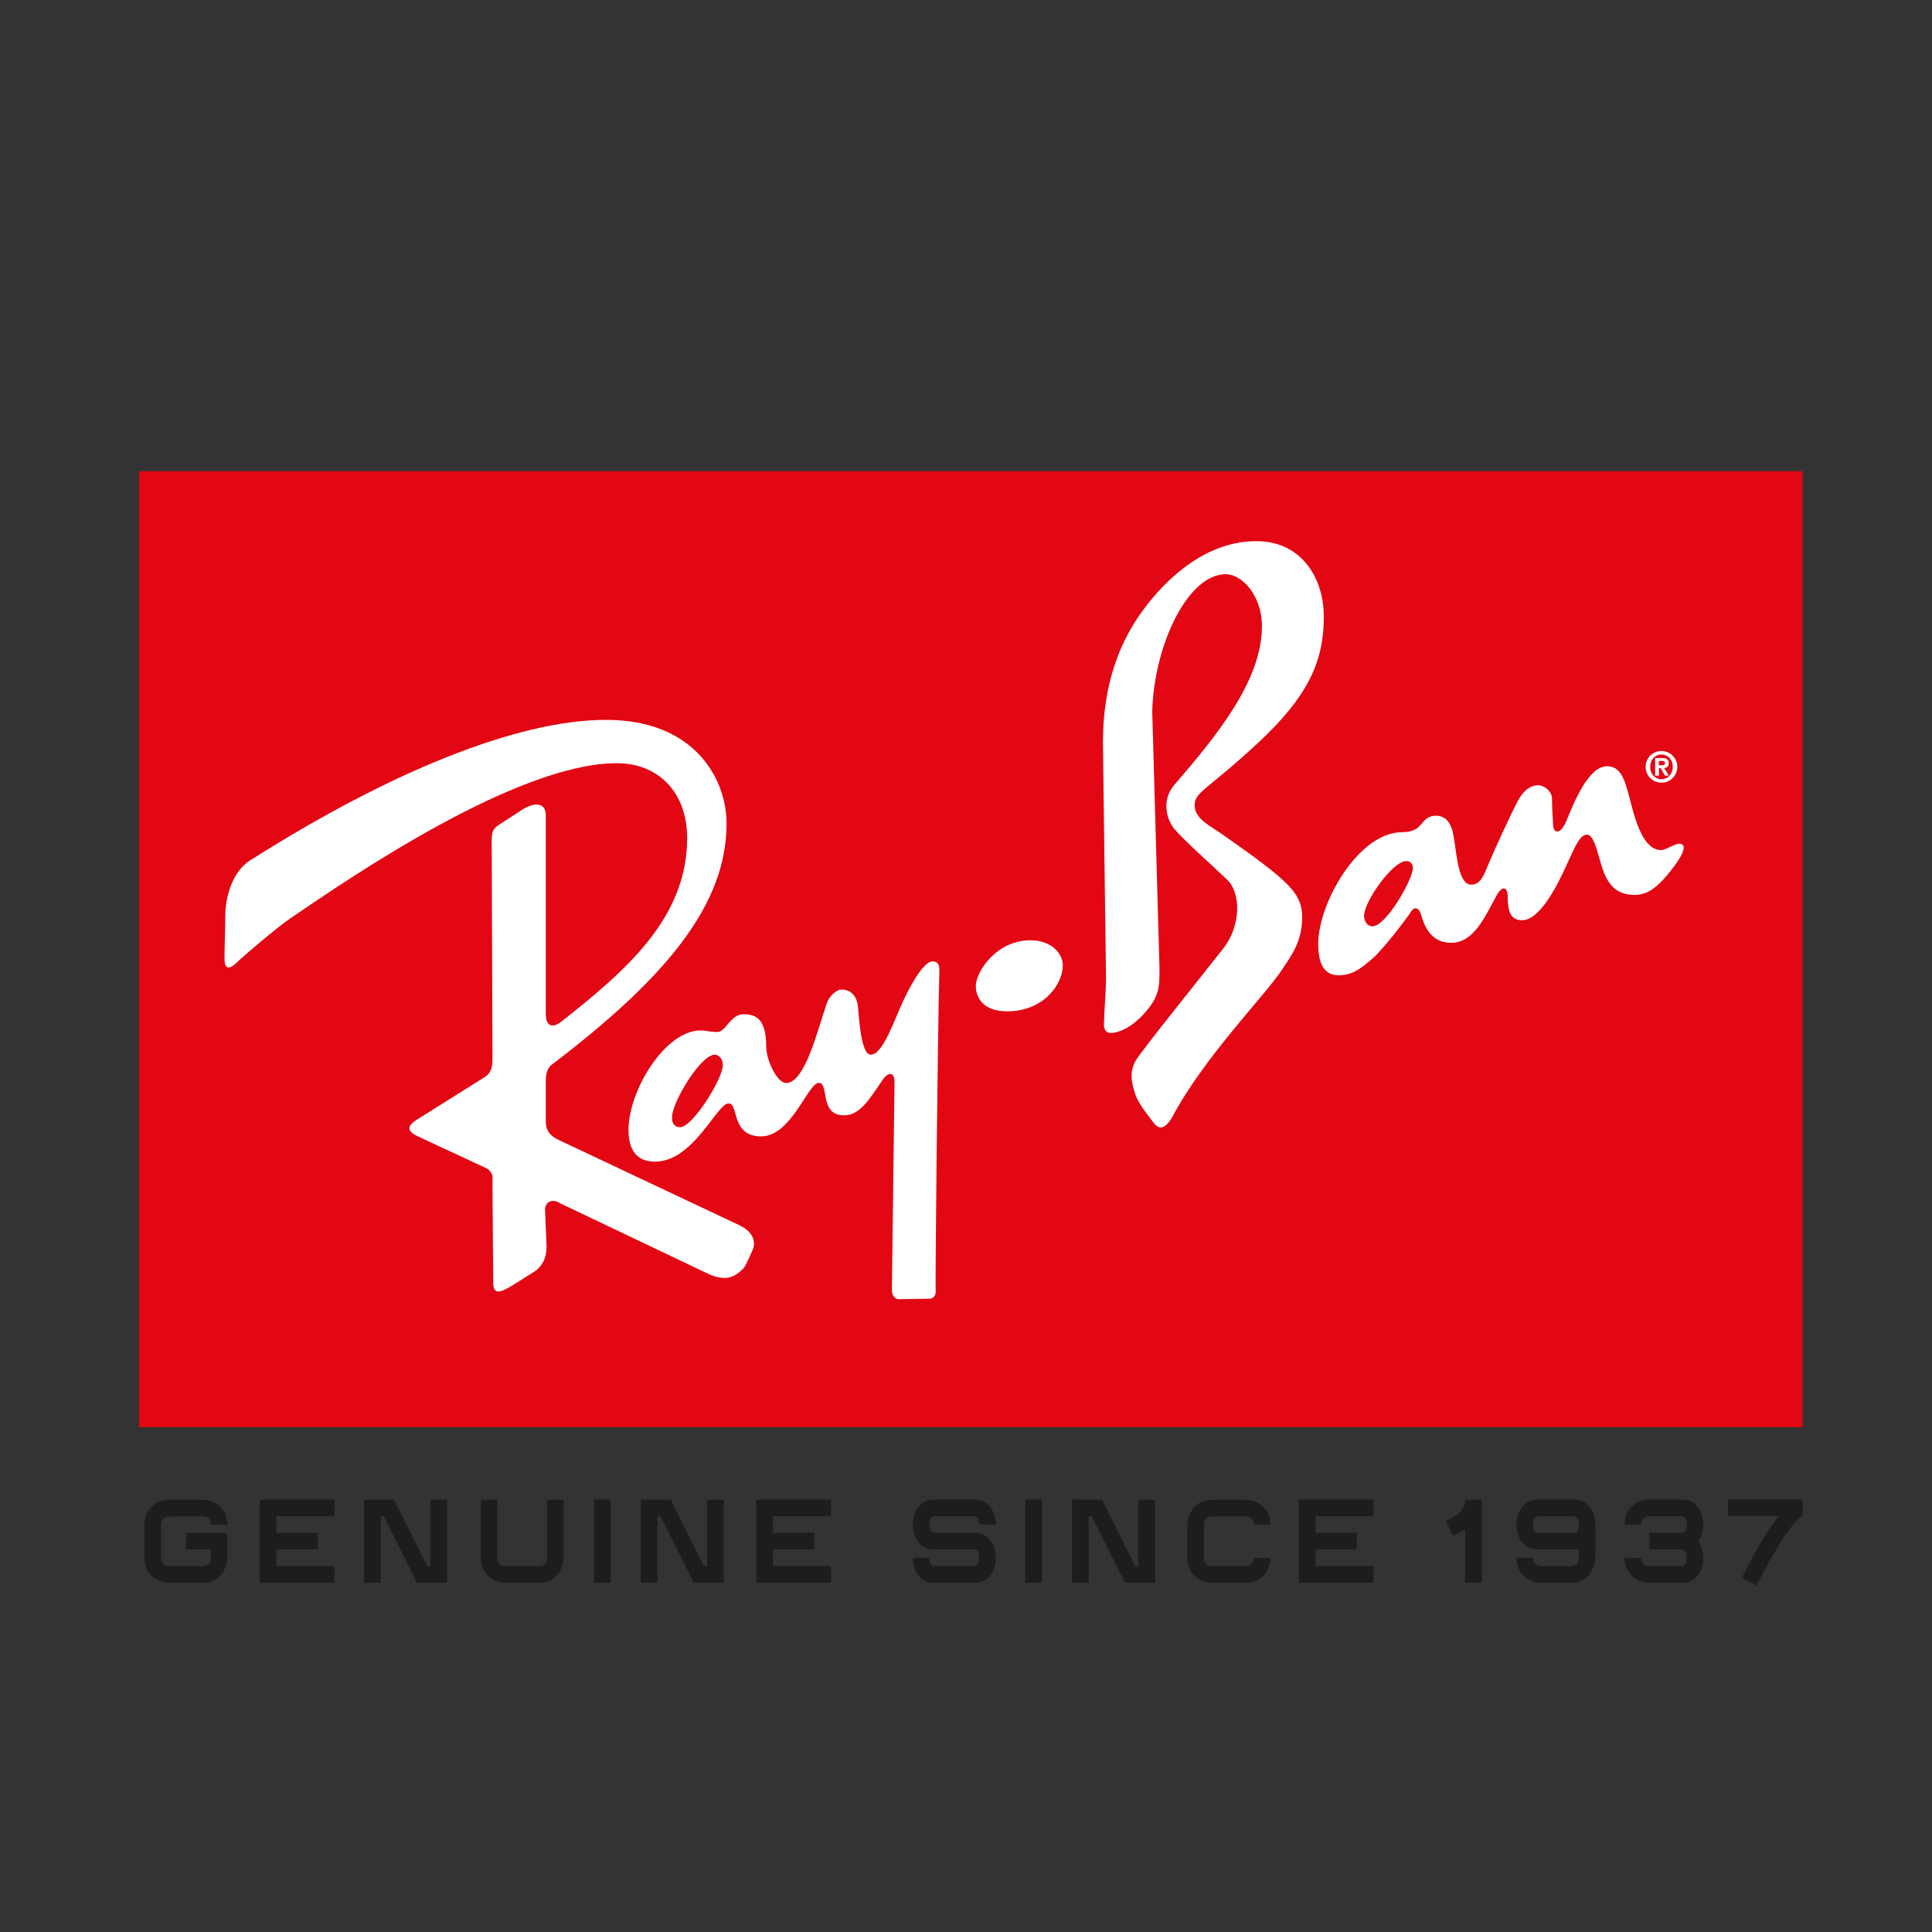 <?xml version="1.0" encoding="UTF-8"?>
<svg id="Livello_1" data-name="Livello 1" xmlns="http://www.w3.org/2000/svg" viewBox="0 0 300 300">
  <rect x="0" y="0" width="300" height="300" fill="#333333" stroke="none"/>
  <defs>
    <style>
      .cls-1 {
        fill: #fff;
      }

      .cls-2 {
        fill: #1d1d1b;
      }

      .cls-3 {
        fill: #e30613;
        stroke: #e30613;
        stroke-width: .14px;
      }
    </style>
  </defs>
  <g>
    <rect class="cls-3" x="21.66" y="73.23" width="258.17" height="148.31"/>
    <path class="cls-1" d="M160.07,146.01c2.96,0,4.96,1.84,4.96,3.92,0,2.88-2.96,7.11-8.64,7.11-4.24,0-4.87-2.72-4.87-3.92,0-2.16,3.11-7.12,8.55-7.12Z"/>
    <path class="cls-1" d="M171.42,159.12c0-1.36.32-5.28.32-7.44l-.48-36.38c0-9.43,2.84-15.68,5.66-19.76,2.79-4.02,9.23-11.51,18.17-11.51,6.89,0,10.47,5.59,10.47,11.75,0,6.8-2.31,12.23-10.23,19.59-7.92,7.36-9.83,7.59-9.83,9.68s2.55,3.28,3.91,4.24c1.36.96,6.72,4.64,9.35,6.96,2.64,2.32,3.44,3.91,3.44,6.15,0,3.84-1.67,5.98-3.28,8.39-2.56,3.85-12.08,13.51-16.96,22.79-1.13,1.83-2.03,1.81-2.8.8-1.38-1.81-2.48-3.21-2.88-4.48-.39-1.28-1.12-3.36.16-5.35,1.28-2,10.32-13.19,13.51-17.27,2.8-3.57,2.72-8.63.64-10.64-2.08-2-6.82-6.23-8.23-7.91-1.2-1.44-2.08-4.46,0-6.87,6.55-7.6,13.59-16.15,13.59-24.63,0-4.8-3.13-8.07-5.6-8.07-5.99,0-11.19,11.19-11.43,21.35l1.12,39.66c0,2.96.07,4.38-2.15,6.96-2.12,2.47-4.24,3.27-5.44,3.27-.63,0-1.04-.48-1.04-1.28Z"/>
    <path class="cls-1" d="M255.53,119.08c0,1.35,1.1,2.46,2.46,2.46s2.46-1.11,2.46-2.46-1.1-2.46-2.46-2.46-2.46,1.1-2.46,2.46ZM256.24,119.08c0-1.13.76-1.92,1.75-1.92s1.75.78,1.75,1.92-.78,1.92-1.75,1.92-1.75-.78-1.75-1.92ZM257.01,120.44h.59v-1.16h.28l.65,1.16h.6l-.72-1.19c.42-.03.72-.23.72-.73,0-.61-.4-.82-1.09-.82h-1.03v2.73ZM257.59,118.83v-.67h.42c.23,0,.53.03.53.31,0,.31-.19.36-.47.36h-.48Z"/>
    <path class="cls-1" d="M97.59,175.48c0-6.24,5.76-15.47,11.15-15.47.96,0,1.56.24,2.64.24,1.32,0,2.04-2.76,4.08-2.76,1.8,0,3.52.6,3.52,5.04,0,2.16,1.72,5.64,3.08,5.64,3,0,4.93-8.47,6.36-12.47.37-1.03,1.44-2.04,2.28-2.04,1.6,0,2.36,1.23,2.52,2.59.16,1.37.39,7.52,2,7.52,1.93,0,3.69-5.6,5.2-8.72,1.52-3.12,3.19-5.76,4.39-5.76s1.06,1.12,1.04,2.08c-.24,8.79-.65,48.29-.56,49.01.08.72-.32,1.28-.96,1.28s-4.16.08-4.8.08-1.04-.72-1.04-1.37l.41-32.3c0-1.84-1.09-1.5-1.84-.4-2.24,3.35-3.67,5.52-6,5.52-3.93,0-2.23-5.04-3.92-5.04s-4.24,8.31-8.96,8.31-3.44-5.12-5.04-5.12c-1.84,0-5.44,9.04-11.43,9.04-1.76,0-4.12-.68-4.12-4.92Z"/>
    <path class="cls-3" d="M104.42,173.52c0-2.4,4.47-9.67,6.55-9.67.72,0,1.2.71,1.2,1.52,0,2.16-4.71,9.59-6.55,9.59-.64,0-1.2-.32-1.2-1.44Z"/>
    <path class="cls-1" d="M204.69,146.57c0-6.32,6.24-17.35,13.04-17.35.96,0,2.08-.24,2.71-.96.64-.72,1.21-1.6,2.48-1.6,2.15,0,2.62,2,2.88,3.67.4,2.64.73,7.04,2.64,7.04,1.44,0,1.94-1.37,2.72-3.27.72-1.75,3.51-7.85,4.55-9.77,1.04-1.92,2.23-2.4,3.12-2.4s2.16.88,2.16,2.08.17,4,.17,4c0,1.44,1.15,1.7,2.08-.56,1.12-2.72,3.36-8.47,6.31-8.47,2.07,0,2.71,1.99,3.43,4.71.72,2.72,1.92,8.31,4.96,8.31.96,0,2.64-1.51,3.36-.79.66.66-1.03,3.03-2.39,4.63-1.36,1.61-2.88,3.12-5.04,3.12s-3.74-.82-4.8-3.43c-.88-2.17-1.36-5.92-2.64-5.92-1.12,0-1.85,1.84-3.21,4.8-1.36,2.96-4.06,8.48-6.87,8.48-1.85,0-2.24-1.44-2.24-3.84,0-.96-.67-1.93-1.76.08-1.84,3.36-3.52,7.27-7.03,7.27-3.04,0-4.13-2.47-4.64-4.32-.24-.87-.88-1.6-1.6-.48s-4.32,5.84-6,7.28c-1.68,1.44-3.04,2.56-5.2,2.56s-3.19-1.59-3.19-4.87Z"/>
    <path class="cls-3" d="M211.89,142.18c0-2.16,4.4-8.4,6.47-8.4.71,0,.96.49.96,1.04,0,1.6-4.08,8.95-6.24,8.95-.72,0-1.2-.79-1.2-1.6Z"/>
    <path class="cls-1" d="M76.49,182.97c0-1.21-1.09-1.62-1.09-1.62l-10.56-4.92c-1.8-.84-1.56-1.68,0-2.64l10.31-6.47c1.2-.72,1.32-1.68,1.32-3l-.12-33.82c0-1.08.12-1.8,1.08-2.4l4.08-2.64c1.68-.84,3.24-.84,3.24,1.2v30.82c0,1.44.7,2.53,2.52,1.08,9.84-7.8,19.43-15.95,19.43-28.42,0-7.2-4.56-11.63-10.91-11.63-15.47,0-41.22,17.61-50.73,24.11-2.15,1.47-7.32,5.88-8.28,6.83-.96.96-1.92,1.32-1.92-.6s.12-4.56.12-6.72.78-6.57,3.84-8.52c21.35-13.55,41.38-21.83,55.29-21.83s18.71,9.35,18.71,16.07c0,12.59-9.24,23.87-27.23,37.54-.84.72-.84,2.04-.84,2.4v6.36c0,1.44.72,2.28,2.04,2.88l27.95,13.19c2.76,1.32,2.52,3.12,2.04,4.08-.48.96-.92,2.29-1.56,2.88-1.44,1.32-2.64,1.68-5.04.72l-23.15-11.03c-1.32-.84-2.28-.24-2.4.84l.24,5.88c0,1.44-.48,3-2.04,3.96-1.56.96-3.36,2.16-4.32,2.64-.96.48-1.92.72-1.92-.96s-.14-15.37-.12-15.37c0,0,.01.32.01-.89Z"/>
  </g>
  <g>
    <path class="cls-2" d="M35.29,238.02v3.89s0,.24-.05.59c-.35,1.94-1.7,3.27-3.8,3.27h-5.15s-.24,0-.62-.05c-1.92-.32-3.24-1.73-3.24-3.8v-5.15s0-.27.05-.62c.32-1.94,1.7-3.27,3.81-3.27h5.15s.24,0,.62.05c1.94.32,3.24,1.73,3.24,3.83h-2.56c0-.89-.51-1.3-1.29-1.3h-5.15c-.86,0-1.3.51-1.3,1.3v5.15c0,.86.51,1.27,1.3,1.27h5.15c.86,0,1.29-.51,1.29-1.27v-1.3h-3.86v-2.59h6.42Z"/>
    <path class="cls-2" d="M49.35,238.02v2.59h-6.42v2.56h9.01v2.59h-11.6v-12.9h11.6v2.59h-9.01v2.56h6.42Z"/>
    <path class="cls-2" d="M56.53,232.87h4.67l5.15,10.31h.49v-10.31h2.59v12.9h-4.67l-5.15-10.31h-.49v10.31h-2.59v-12.9Z"/>
    <path class="cls-2" d="M87.51,241.91s0,.24-.05.59c-.35,1.94-1.7,3.27-3.8,3.27h-5.15s-.24,0-.62-.05c-1.92-.32-3.24-1.73-3.24-3.8v-9.04h2.56v9.04c0,.86.51,1.27,1.3,1.27h5.15c.86,0,1.29-.51,1.29-1.27v-9.04h2.56v9.04Z"/>
    <path class="cls-2" d="M92.23,234.16v-1.3h2.59v12.9h-2.59v-11.6Z"/>
    <path class="cls-2" d="M99.49,232.87h4.67l5.15,10.31h.49v-10.31h2.59v12.9h-4.67l-5.15-10.31h-.49v10.31h-2.59v-12.9Z"/>
    <path class="cls-2" d="M126.44,238.02v2.59h-6.42v2.56h9.01v2.59h-11.6v-12.9h11.6v2.59h-9.01v2.56h6.42Z"/>
    <path class="cls-2" d="M146.25,240.61h-1.27c-2.46,0-3.24-2.4-3.24-3.86s.78-3.89,3.24-3.89h6.42c2.46,0,3.24,2.38,3.24,3.89l-2.59-.03c0-1.08-.49-1.27-.65-1.27h-6.42c-.16,0-.65.19-.65,1.3s.49,1.27.65,1.27h6.42c2.43,0,3.24,2.4,3.24,3.89s-.81,3.86-3.24,3.86h-6.45c-2.43,0-3.21-2.4-3.21-3.86l2.59-.03c0,1.11.49,1.29.62,1.29h6.45c.16,0,.65-.19.65-1.27s-.49-1.3-.65-1.3h-5.15Z"/>
    <path class="cls-2" d="M159.2,234.16v-1.3h2.59v12.9h-2.59v-11.6Z"/>
    <path class="cls-2" d="M166.46,232.87h4.67l5.15,10.31h.49v-10.31h2.59v12.9h-4.67l-5.15-10.31h-.49v10.31h-2.59v-12.9Z"/>
    <path class="cls-2" d="M197.22,242.53c-.32,1.92-1.73,3.24-3.81,3.24h-5.15s-.24,0-.62-.05c-1.94-.32-3.27-1.73-3.27-3.8v-5.15s.03-.24.08-.62c.35-1.94,1.7-3.27,3.8-3.27h5.15s.24,0,.62.05c1.92.32,3.24,1.73,3.24,3.83h-2.56c0-.86-.54-1.3-1.3-1.3h-5.15c-.86,0-1.3.51-1.3,1.3v5.15c0,.86.51,1.29,1.3,1.29h5.15c.86,0,1.24-.54,1.3-1.29h2.56s0,.24-.05.62Z"/>
    <path class="cls-2" d="M210.69,238.02v2.59h-6.42v2.56h9.01v2.59h-11.6v-12.9h11.6v2.59h-9.01v2.56h6.42Z"/>
    <path class="cls-2" d="M226.8,237.89l-1.16.59-1.13-2.32c1.32-.65,3-1.43,3-3.29h2.59v12.9h-2.59v-8.31c-.22.16-.46.32-.7.43Z"/>
    <path class="cls-2" d="M235.46,236.75c0-1.48.81-3.89,3.24-3.89h5.8c2.43,0,3.24,2.4,3.24,3.89v5.15s-.03.24-.08.59c-.35,1.94-1.7,3.27-3.8,3.27h-4.51c-2.24,0-3.91-1.73-3.86-3.86h2.56c0,.16.08,1.27,1.3,1.27h4.51c.86,0,1.29-.51,1.29-1.27v-1.35c-.19.03-.4.05-.65.05h-5.8c-2.43,0-3.24-2.4-3.24-3.86ZM241.29,238.02h3.21c.16,0,.65-.19.65-1.27s-.49-1.3-.65-1.3h-5.8c-.16,0-.65.19-.65,1.3s.49,1.27.65,1.27h2.59Z"/>
    <path class="cls-2" d="M264.5,241.91c0,1.46-.78,3.86-3.24,3.86h-5.15c-2.24,0-3.89-1.73-3.86-3.86h2.59v.19c.13.7.46,1.08,1.27,1.08h5.15c.16,0,.65-.19.65-1.27s-.49-1.3-.65-1.3h-5.13v-2.59h5.15c.13,0,.65-.19.65-1.27s-.51-1.3-.65-1.3h-5.15c-.89,0-1.27.51-1.3,1.3h-2.59s0-.27.05-.62c.32-1.94,1.73-3.27,3.83-3.27h5.15c2.43,0,3.21,2.4,3.21,3.89,0,.76-.22,1.78-.76,2.56.54.81.76,1.81.76,2.59Z"/>
    <path class="cls-2" d="M272.78,246.17l-2.32-1.16.59-1.16s1.3-2.62,2.94-5.26c.49-.76,1.27-2.02,2.21-3.18h-7.88v-2.56h11.6v2.56c-2.02.86-6.13,8.69-7.15,10.77Z"/>
  </g>
</svg>